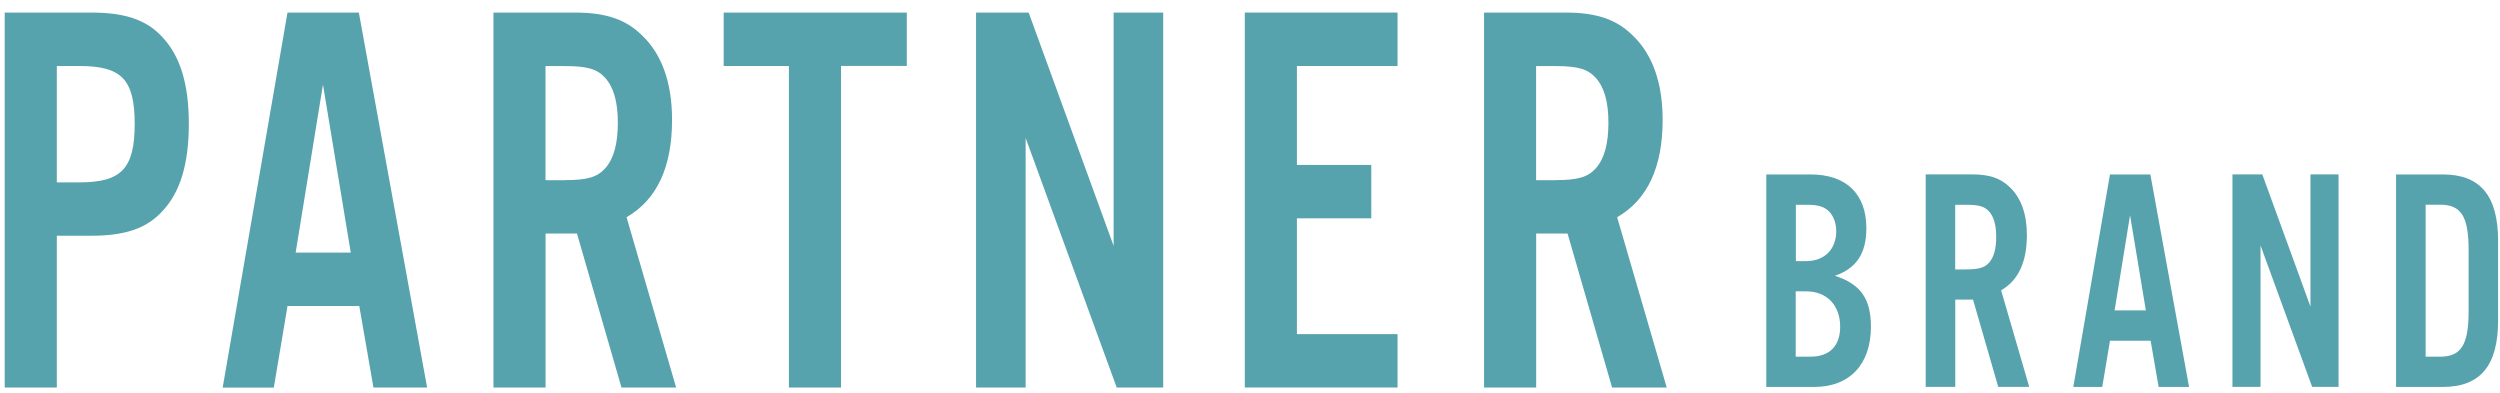 <?xml version="1.0" encoding="UTF-8"?>
<svg id="_レイヤー_1" data-name="レイヤー 1" xmlns="http://www.w3.org/2000/svg" width="356" height="56" viewBox="0 0 356 56">
  <g>
    <path d="M8.09,55.18H.67V1.79h12.32c4.83,0,7.85,1.04,10.08,3.44,2.59,2.72,3.82,6.72,3.82,12.41s-1.22,9.77-3.82,12.49c-2.23,2.4-5.26,3.44-10.08,3.44h-4.9v21.61ZM11.33,25.97c5.98,0,7.85-2,7.85-8.33s-1.87-8.24-7.85-8.24h-3.24v16.57h3.24Z" fill="#56a2ad"/>
    <path d="M40.94,43.58l-1.95,11.61h-7.28L40.94,1.79h10.16l9.72,53.39h-7.64l-2.02-11.61h-10.23ZM45.99,12.04l-3.89,23.93h7.85l-3.96-23.93Z" fill="#56a2ad"/>
    <path d="M77.69,55.18h-7.42V1.79h11.6c4.39,0,7.2.96,9.51,3.2,2.88,2.72,4.32,6.8,4.32,12.09,0,6.72-2.16,11.37-6.48,13.85l7.06,24.25h-7.78l-6.34-21.93h-4.47v21.93ZM80.42,25.65c3.17,0,4.61-.4,5.76-1.68,1.22-1.36,1.8-3.52,1.8-6.48s-.58-5.04-1.8-6.4c-1.15-1.28-2.59-1.68-5.76-1.68h-2.74v16.25h2.74Z" fill="#56a2ad"/>
    <path d="M119.76,55.18h-7.42V9.4h-9.29V1.79h26.08v7.6h-9.37v45.79Z" fill="#56a2ad"/>
    <path d="M165.65,55.18h-6.63l-12.97-35.54v35.54h-7.06V1.79h7.49l12.1,33.22V1.79h7.06v53.39Z" fill="#56a2ad"/>
    <path d="M199.01,9.4h-14.33v14.09h10.59v7.6h-10.59v16.49h14.33v7.6h-21.75V1.79h21.75v7.6Z" fill="#56a2ad"/>
    <path d="M218.75,55.18h-7.42V1.79h11.6c4.39,0,7.2.96,9.51,3.2,2.88,2.72,4.32,6.8,4.32,12.09,0,6.72-2.16,11.37-6.48,13.85l7.06,24.25h-7.78l-6.34-21.93h-4.47v21.93ZM221.48,25.65c3.17,0,4.61-.4,5.76-1.68,1.22-1.36,1.8-3.52,1.8-6.48s-.58-5.04-1.8-6.4c-1.15-1.28-2.59-1.68-5.76-1.68h-2.74v16.25h2.74Z" fill="#56a2ad"/>
  </g>
  <g>
    <path d="M251.52,24.84h6.29c5.1,0,7.96,2.77,7.96,7.67,0,3.58-1.43,5.72-4.49,6.76,3.67,1.18,5.14,3.27,5.14,7.26,0,5.35-3.02,8.57-8.08,8.57h-6.82v-30.26ZM257.23,37.18c2.57,0,4.25-1.68,4.25-4.26,0-1.13-.37-2.13-1.02-2.81-.69-.68-1.55-.95-3.14-.95h-1.59v8.03h1.51ZM257.84,50.79c2.69,0,4.2-1.54,4.2-4.26,0-3.04-1.88-5.04-4.82-5.04h-1.51v9.3h2.12Z" fill="#56a2ad"/>
    <path d="M278.42,55.09h-4.2v-30.26h6.57c2.49,0,4.08.54,5.39,1.81,1.63,1.54,2.45,3.86,2.45,6.85,0,3.81-1.22,6.44-3.67,7.85l4,13.75h-4.41l-3.59-12.43h-2.53v12.43ZM279.97,38.36c1.8,0,2.61-.23,3.27-.95.69-.77,1.02-2,1.02-3.67s-.33-2.86-1.02-3.63c-.65-.73-1.47-.95-3.27-.95h-1.55v9.21h1.55Z" fill="#56a2ad"/>
    <path d="M300.46,48.52l-1.1,6.58h-4.12l5.22-30.26h5.75l5.51,30.26h-4.33l-1.14-6.58h-5.8ZM303.32,30.64l-2.2,13.56h4.45l-2.25-13.56Z" fill="#56a2ad"/>
    <path d="M333,55.09h-3.75l-7.35-20.14v20.14h-4v-30.26h4.25l6.86,18.83v-18.83h4v30.26Z" fill="#56a2ad"/>
    <path d="M341.2,24.84h6.65c5.35,0,7.88,3.04,7.88,9.48v11.3c0,6.44-2.53,9.48-7.88,9.48h-6.65v-30.26ZM347.49,50.79c2.98,0,4.04-1.72,4.04-6.44v-8.76c0-4.76-1.06-6.44-4.04-6.44h-2.08v21.64h2.08Z" fill="#56a2ad"/>
  </g>
</svg>